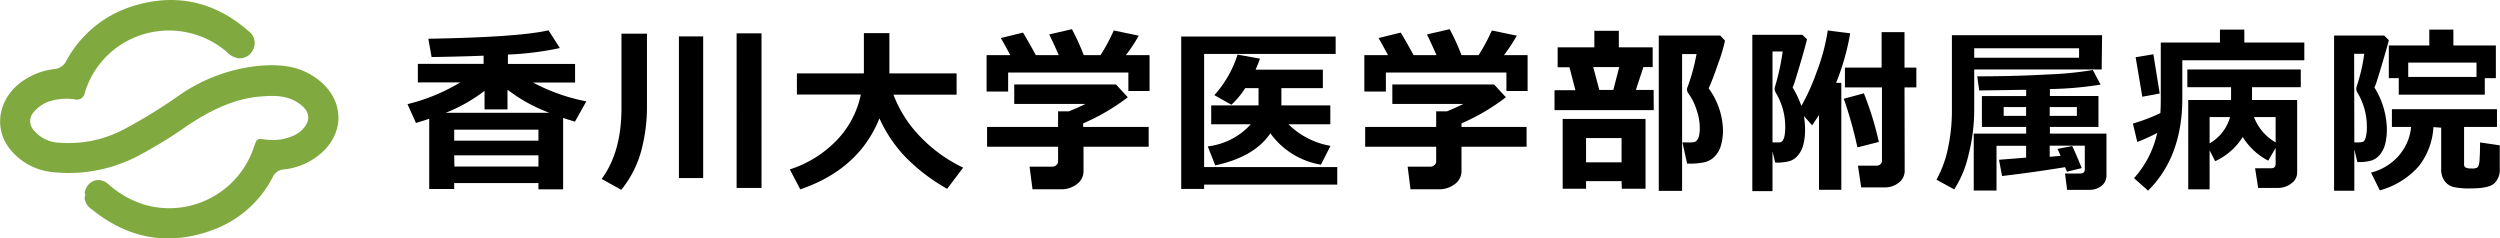 <svg xmlns="http://www.w3.org/2000/svg" viewBox="0 0 422.51 40.29"><defs><style>.cls-1{fill:#80a940;}</style></defs><title>inner-contact_logo</title><g id="レイヤー_2" data-name="レイヤー 2"><g id="レイヤー_1-2" data-name="レイヤー 1"><path class="cls-1" d="M14.3,32.49c.51-2,2.42-2.71,4-1.38a16.12,16.12,0,0,0,6.65,3.63,15.08,15.08,0,0,0,18-10c.47-1.31.51-1.35,1.91-1.16a8.7,8.7,0,0,0,4.62-.6A4.7,4.7,0,0,0,51,22c1.54-1.55,1.47-3.06-.27-4.38-2-1.51-4.27-1.51-6.61-1.32-4.61.36-8.57,2.38-12.35,4.86A75.1,75.1,0,0,1,23,26.52,25.27,25.27,0,0,1,8.79,29.08a10.54,10.54,0,0,1-7-3.75c-3.09-3.73-2-9,2.26-11.78a11.68,11.68,0,0,1,5.1-1.87,2.51,2.51,0,0,0,2.09-1.47,19.26,19.26,0,0,1,11-9.11C29.52-1.24,36.19.17,42,5.25a2.45,2.45,0,0,1,.81,3.05,2.47,2.47,0,0,1-2.47,1.55,3.4,3.4,0,0,1-2-1.06A15,15,0,0,0,20.86,7.28a14.73,14.73,0,0,0-6.53,8.4,1.35,1.35,0,0,1-1.71,1.11,9.6,9.6,0,0,0-4.22.32A6,6,0,0,0,5.65,19a2.24,2.24,0,0,0-.11,2.8,5.84,5.84,0,0,0,4.57,2.32A19.93,19.93,0,0,0,21.05,21.8a88.85,88.85,0,0,0,9.48-5.86,28.55,28.55,0,0,1,13.19-4.81c3.64-.33,7.12,0,10.14,2.4,4.43,3.46,4.46,9.2,0,12.71a11.45,11.45,0,0,1-6,2.41A2.18,2.18,0,0,0,46.06,30a18.57,18.57,0,0,1-9.3,8.55C29.13,41.66,22,40.62,15.57,35.42a2.63,2.63,0,0,1-1.28-2A1.23,1.23,0,0,0,14.3,32.49Z"/><path d="M91,30.94H76.76v1H72.54V20.07c-.71.24-1.46.48-2.24.71L68.87,17.6a31.81,31.81,0,0,0,8.91-3.67H70.62V10.79H81.73V9.41q-4,.16-8.79.23l-.55-3.09Q87.75,6.28,92.7,5.12l1.92,3a51.26,51.26,0,0,1-8.78,1.1v1.59H97.19v3.14h-7.1a32,32,0,0,0,9,3.18l-1.92,3.43q-1.14-.34-2-.63V32H91ZM75.33,19.06h17.5a27,27,0,0,1-7.06-3.91v3.34H81.89V15.35A26.89,26.89,0,0,1,75.33,19.06ZM91,23.77V21.91H76.76v1.86Zm-14.2,4.37H91V26.25H76.76Z"/><path d="M109.34,5.69V17.88a28.79,28.79,0,0,1-1,7.73A18,18,0,0,1,105,32.08l-3.32-1.84q3.36-4.53,3.35-12V5.69Zm9.5,24.4h-4.1V6.15h4.1Zm9.86,1.67h-4.21V5.63h4.21Z"/><path d="M148.63,20q-3.45,8.61-13.38,12l-1.77-3.37a19,19,0,0,0,8-5,15.59,15.59,0,0,0,4-7.65h-10.8V12.41H146V5.6h4.31v6.81h11.36V16H151a20.51,20.51,0,0,0,4.53,7.1,24.58,24.58,0,0,0,7.25,5.23l-2.71,3.58A31.48,31.48,0,0,1,153,26.51,23.24,23.24,0,0,1,148.63,20Z"/><path d="M172.89,5.51c.53.86,1.26,2.13,2.17,3.81h3.88c-.66-1.49-1.2-2.66-1.62-3.5l3.84-.89a38.32,38.32,0,0,1,2,4.39H186a30.57,30.57,0,0,0,2.23-4.17l4.22.88a26.72,26.72,0,0,1-2.17,3.29h4v6.06h-3.58V12.26H170.38v3.21h-3.64V9.32h4c-.65-1.23-1.18-2.19-1.59-2.89Zm10.23,23.36A2.72,2.72,0,0,1,182,31.12a4.31,4.31,0,0,1-2.71.87H174.5L174,28.17h3.91a1,1,0,0,0,.59-.26.72.72,0,0,0,.32-.53V24.8h-12V21.45h12V18.82h1.82c1-.42,2-.83,2.77-1.25h-12v-3.3h17.19l2,2.17a35.42,35.42,0,0,1-7.54,4.41v.6h11.07V24.8H183.12Z"/><path d="M226,31.2H203.5v.73h-3.87V6.18h26.1V9.12H203.5V28.23H226Zm-9.44-16.31v2.92h8.27V21h-7.08a13.3,13.3,0,0,0,7.11,3.65l-1.62,3.18a13.18,13.18,0,0,1-8.54-5.3q-2.7,4-9.32,5.42l-1.26-3.21A11.6,11.6,0,0,0,211.39,21H204.7V17.81h8V14.89h-2.25a13.92,13.92,0,0,1-2.34,2.81l-2.88-1.62a18.6,18.6,0,0,0,3.92-6.85l3.79.68c-.24.68-.49,1.3-.74,1.86h11.37v3.12Z"/><path d="M236.73,5.51c.53.86,1.26,2.13,2.17,3.81h3.88c-.66-1.49-1.2-2.66-1.62-3.5L245,4.93a38.32,38.32,0,0,1,2,4.39h2.89a32,32,0,0,0,2.24-4.17l4.21.88a26.72,26.72,0,0,1-2.17,3.29h4v6.06h-3.58V12.26H234.22v3.21h-3.64V9.32h4c-.66-1.23-1.19-2.19-1.6-2.89ZM247,28.87a2.72,2.72,0,0,1-1.14,2.25,4.31,4.31,0,0,1-2.71.87h-4.77l-.48-3.82h3.91a1,1,0,0,0,.59-.26.72.72,0,0,0,.32-.53V24.8h-12V21.45h12V18.82h1.82c1-.42,1.95-.83,2.77-1.25h-12v-3.3h17.19l2,2.17A35.42,35.42,0,0,1,247,20.85v.6H258V24.8H247Z"/><path d="M279.49,18.61H262.72V15.24h3.53l-1-3.87h-2V8h6.2V5.21h4.14V8h5.72v3.33h-1.57l-1.27,3.87h3Zm-5.44,12h-6V31.9h-3.95V20.1h14V31.9h-4Zm-6-3.18h6v-4.1h-6Zm2.24-12.23h2.37l1-3.87h-4.4Zm21.24-8.33a27.35,27.35,0,0,1-1.15,3.86c-.69,2-1.23,3.39-1.61,4.2a12.47,12.47,0,0,1,2.42,7,8.89,8.89,0,0,1-.34,2.63,4.25,4.25,0,0,1-1,1.82,3.53,3.53,0,0,1-1.62,1,11.15,11.15,0,0,1-2.85.27h-.25l-.79-3.58h.79a5.72,5.72,0,0,0,1.27-.07,1,1,0,0,0,.41-.32,1.77,1.77,0,0,0,.34-.78,6,6,0,0,0,.12-1.3,9.7,9.7,0,0,0-.59-3.19,9.69,9.69,0,0,0-1.39-2.7,1.15,1.15,0,0,1-.18-.59,1,1,0,0,1,.12-.47,33.48,33.48,0,0,0,1.49-5.51h-2.44V32.26h-3.94V6h10.38Z"/><path d="M305.39,6.64c-.17.74-.55,2.12-1.15,4.15s-1,3.38-1.28,4a16.33,16.33,0,0,1,1.48,3.11A35.32,35.32,0,0,0,307,12.23a34,34,0,0,0,1.9-7.08l3.79.48A40.89,40.89,0,0,1,310.31,14h.88V32.08h-3.77V19.42c-.31.5-.7,1.08-1.16,1.76l-1.39-1.57a13,13,0,0,1,.19,2.27,9.73,9.73,0,0,1-.29,2.57,4.46,4.46,0,0,1-.88,1.77,3,3,0,0,1-1.41,1,8.8,8.8,0,0,1-2.46.26l-.46-1.89v6.71h-3.41V5.88h8.45Zm-5.83,17.43h.31l.91,0a.72.72,0,0,0,.5-.3,2.16,2.16,0,0,0,.32-.85,8,8,0,0,0,.11-1.42,11.1,11.1,0,0,0-1.63-5.89,1.16,1.16,0,0,1-.16-.59,1.3,1.3,0,0,1,.1-.49,39.25,39.25,0,0,0,1.26-5.83h-1.72Zm18-.09-3.65.93a68.86,68.86,0,0,0-2.3-8.22l3.39-.92A53.72,53.72,0,0,1,317.54,24Zm4.34,4.83a2.49,2.49,0,0,1-1,2.06,3.68,3.68,0,0,1-2.35.8h-4L314,28h3.21a.91.91,0,0,0,.57-.23.76.76,0,0,0,.28-.59V14.77H311.8V11.43H318v-6h3.87v6h2v3.34h-2Z"/><path d="M355.19,11.74H333.65v6.59a30.94,30.94,0,0,1-1,8A17.85,17.85,0,0,1,330.27,32l-3-1.63a18.93,18.93,0,0,0,2-5.57,30.15,30.15,0,0,0,.61-5.85v-13h25.38ZM349,28.25q-5.1.84-10.64,1.5L337.84,27l4.58-.36v-2h-5V32.2h-3.85V22.58h8.86V21.45h-7.48V16.23h7.48V15.17l-7.93.12-.34-2.39q6.41,0,12-.32a57.26,57.26,0,0,0,7.54-.75L355,14.3a59.41,59.41,0,0,1-8.56.75v1.18h8.21v5.22h-8.21v1.13H356v7a2.23,2.23,0,0,1-.84,1.84,3.36,3.36,0,0,1-2.14.67h-3.67L349,29.33h2.51c.55,0,.83-.23.83-.71v-4h-5.93v1.88l1.83-.16a11.77,11.77,0,0,0-.52-1.17l2.48-.49c.22.38.77,1.62,1.62,3.73l-2.5.61ZM333.65,9.76h17.72V8.16H333.65Zm8.77,8.33h-3.79v1.49h3.79ZM351,19.58V18.09h-4.59v1.49Z"/><path d="M364.57,22.47A33.25,33.25,0,0,1,361.21,24l-.74-3.12a31,31,0,0,0,4.64-1.76c.05-.7.07-1.5.07-2.38V7.19h10V5h4.12V7.19h10.14v3H368.82l0,6.43q0,9.86-5.79,15.6l-2.37-2.11A16.66,16.66,0,0,0,364.57,22.47ZM365,15.8l-2.94.55-1.13-6.68,3-.5Zm23.23,13.34a2.25,2.25,0,0,1-1,1.87,3.66,3.66,0,0,1-2.26.75h-3.33l-.52-3.32h2.65c.55,0,.82-.23.82-.7V25l-1.25,2.15a11,11,0,0,1-4.31-4,10.76,10.76,0,0,1-4.66,4.09l-.94-1.84V32h-3.61V16.9h7.24V14.74h-7.39v-3h19.17v3H380.6V16.9h7.63Zm-11.34-9.36h-3.46v4.45A7.35,7.35,0,0,0,376.89,19.78Zm7.7,4.28V19.78h-3.66A8.31,8.31,0,0,0,384.59,24.06Z"/><path d="M403.72,6.79c-.15.64-.53,2-1.13,4s-1,3.38-1.3,4a13.73,13.73,0,0,1,2.1,7,10.14,10.14,0,0,1-.29,2.56,4.46,4.46,0,0,1-.88,1.77,3.1,3.1,0,0,1-1.4,1,8.13,8.13,0,0,1-2.41.27l-.52-2.15v7h-3.42V6h8.46Zm-5.83,17.28h.45a3.48,3.48,0,0,0,1-.1c.18-.06.34-.3.47-.73a6.21,6.21,0,0,0,.2-1.76,11.19,11.19,0,0,0-1.63-5.89,1.16,1.16,0,0,1-.16-.59,1.3,1.3,0,0,1,.1-.49,29.52,29.52,0,0,0,1.25-5.42h-1.71Zm13.37-2.59a11.78,11.78,0,0,1-2.5,6.64,13.57,13.57,0,0,1-6.56,4.05l-1.49-3a9.19,9.19,0,0,0,4.71-2.88,8.63,8.63,0,0,0,2.07-4.84h-3.25v-3H422v3h-5.56v6.35a.55.55,0,0,0,.26.51,2.14,2.14,0,0,0,1,.16,1.88,1.88,0,0,0,.93-.13,1,1,0,0,0,.26-.33,4.84,4.84,0,0,0,.18-1.27c.05-.72.07-1.61.07-2.67l3.33.49v4a3.11,3.11,0,0,1-.94,2.44c-.62.56-1.92.84-3.89.84a12.25,12.25,0,0,1-3.1-.26,2.74,2.74,0,0,1-1.4-1,3.31,3.31,0,0,1-.57-2v-7ZM419.94,16H405.4V13.2h-1.68V7.68h6.84V5h4.07V7.68h7.18V13.2h-1.87ZM407,13h11.54V10.58H407Z"/></g></g></svg>